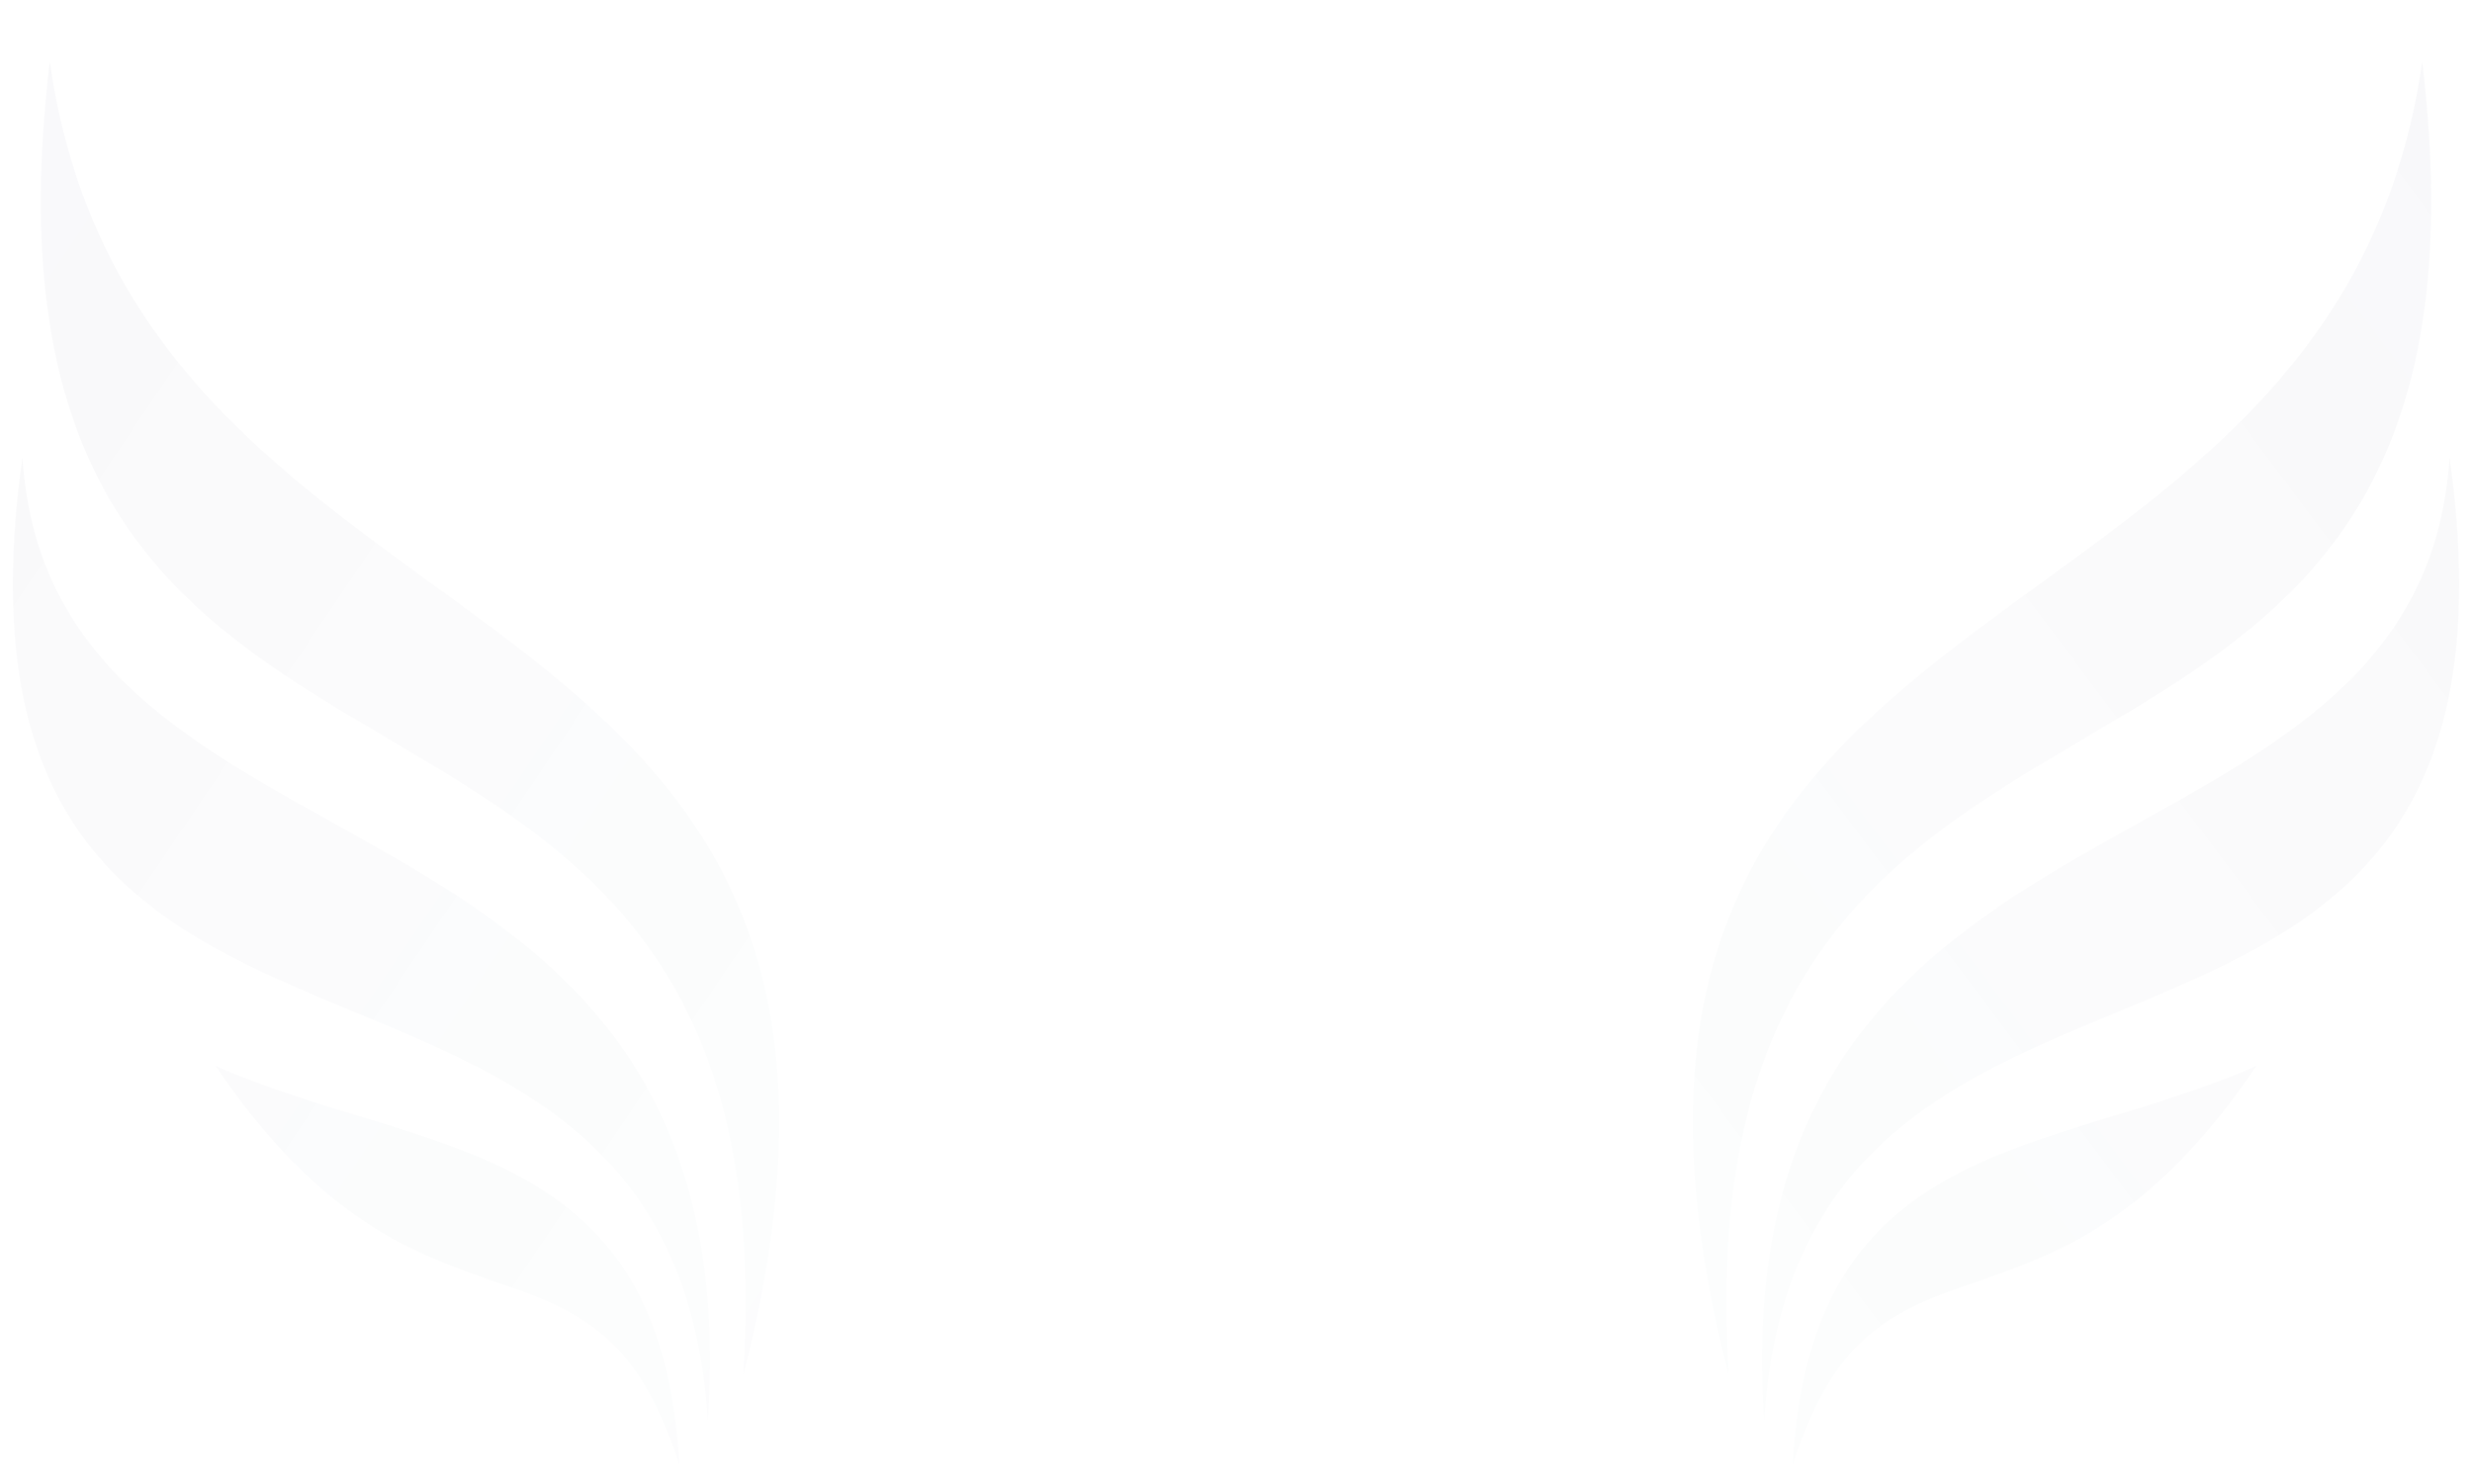 <svg xmlns="http://www.w3.org/2000/svg" xmlns:xlink="http://www.w3.org/1999/xlink" width="1920" height="1153" viewBox="0 0 1920 1153">
  <defs>
    <clipPath id="clip-path">
      <rect id="Rectangle_1685" data-name="Rectangle 1685" width="1920" height="1153" transform="translate(0 603)" fill="#fff" stroke="#707070" stroke-width="1"/>
    </clipPath>
    <linearGradient id="linear-gradient" x1="0.925" y1="0.105" x2="0.051" y2="0.986" gradientUnits="objectBoundingBox">
      <stop offset="0" stop-color="#1c2f5a"/>
      <stop offset="1" stop-color="#1c2f5a" stop-opacity="0.302"/>
    </linearGradient>
    <linearGradient id="linear-gradient-2" x1="0.976" y1="0.923" x2="0.083" y2="0.111" xlink:href="#linear-gradient"/>
  </defs>
  <g id="larmo_about_bg" data-name="larmo about bg" transform="translate(0 -603)" clip-path="url(#clip-path)">
    <g id="Group_527" data-name="Group 527">
      <path id="Union_5" data-name="Union 5" d="M437.735,780.089C274.328,1021.534,142.905,881.716,77.6,1090.146,91.05,833.983,276.552,850.844,437.735,780.089Zm150.045-472.8C667.345,875.916,83.566,602.263,55.5,1055.706,20.215,533.74,565.323,658.478,587.779,307.286ZM566.572,0C647.918,680.427-13.108,368.138,27.881,1020.282-139.183,370.37,496.184,492.164,566.572,0Z" transform="translate(1314.775 651)" opacity="0.03" fill="url(#linear-gradient)"/>
      <path id="Union_6" data-name="Union 6" d="M437.735,310.057C274.328,68.612,142.905,208.43,77.6,0,91.05,256.163,276.552,239.3,437.735,310.057Zm150.045,472.8C667.345,214.23,83.566,487.883,55.5,34.44,20.215,556.406,565.323,431.668,587.779,782.86Zm-21.207,307.286C647.918,409.719-13.108,722.008,27.881,69.864-139.183,719.776,496.184,597.982,566.572,1090.146Z" transform="translate(605.225 1741.146) rotate(180)" opacity="0.03" fill="url(#linear-gradient-2)"/>
    </g>
  </g>
</svg>
